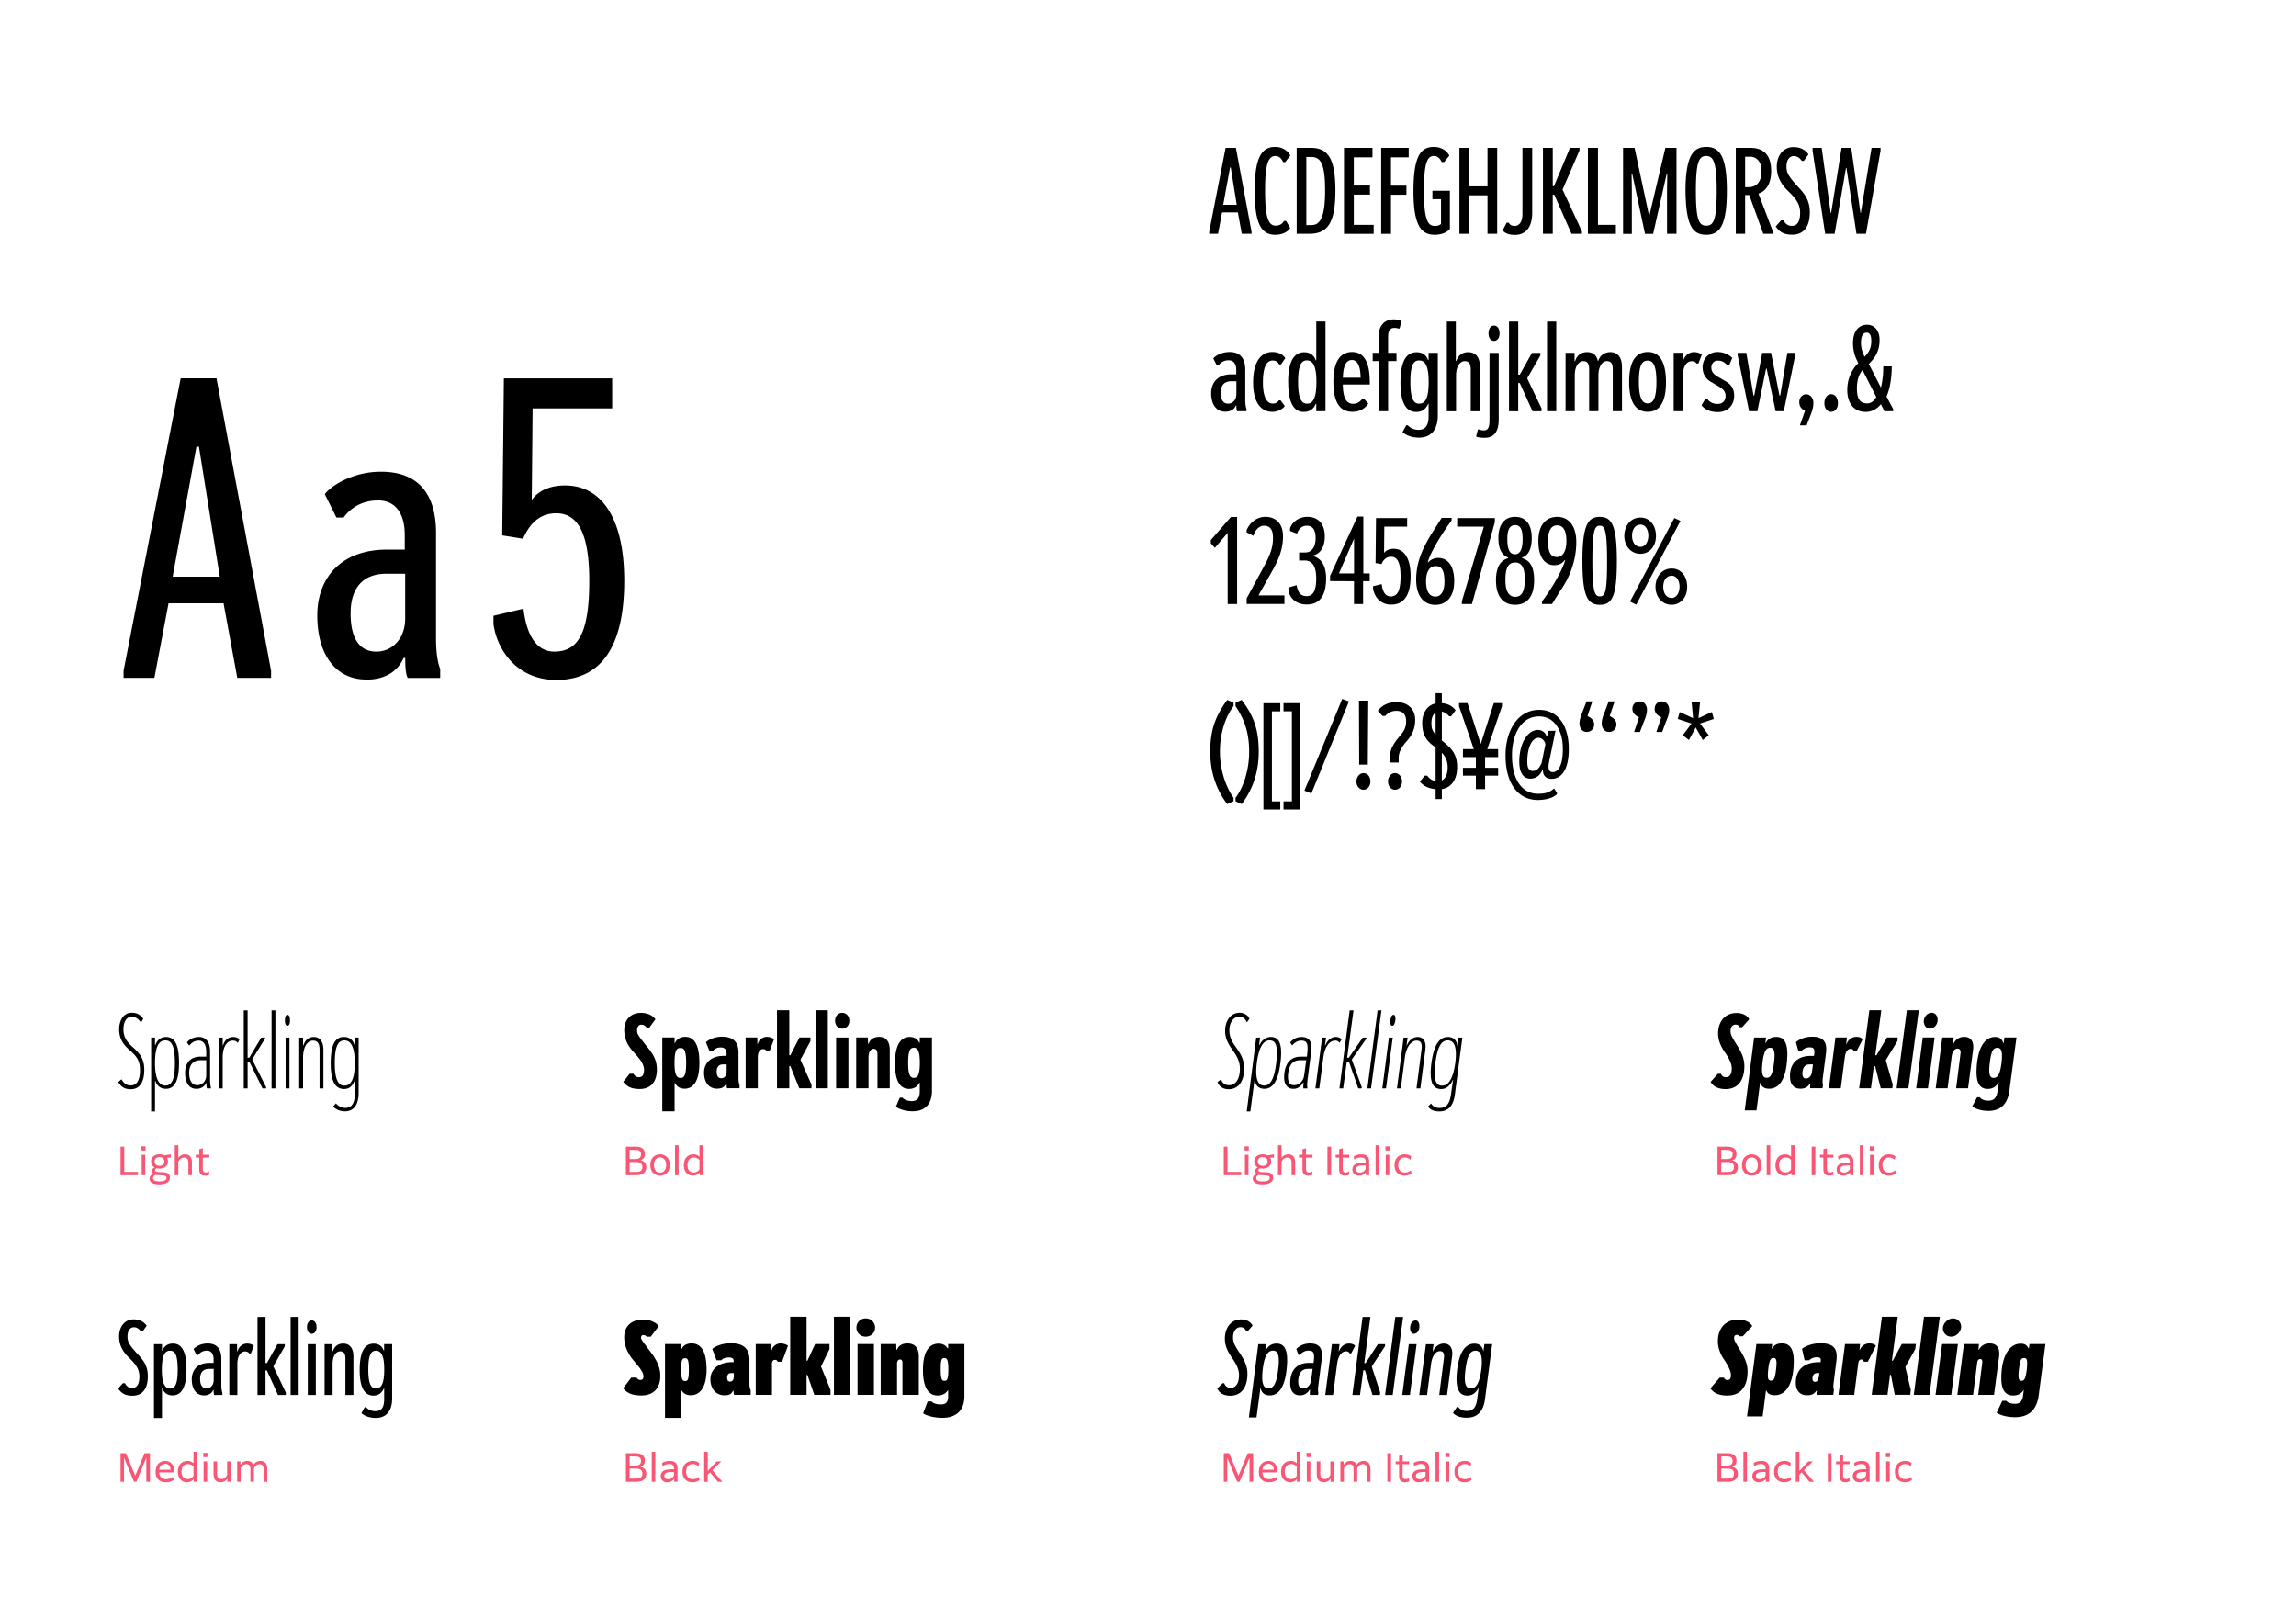 <svg xmlns="http://www.w3.org/2000/svg" viewBox="0 0 595.28 419.53"><path d="M35.76 304.74h-4.5v-7.42h.96v6.56h3.54v.86Zm.9-7.5h1.08v1.08h-1.08v-1.08Zm.08 2.2h.92v5.3h-.92v-5.3Zm4.53 7.68c-1.8 0-2.5-.66-2.5-1.47 0-.54.32-1.03 1.09-1.24-.31-.16-.47-.43-.47-.78s.16-.7.69-.9c-.55-.31-.91-.83-.91-1.56 0-1.2.96-1.85 2.19-1.85.47 0 .9.09 1.25.28l1.62-.28h.04v.84h-1.01c.19.27.29.61.29 1.01 0 1.19-.95 1.85-2.19 1.85-.21 0-.42-.02-.62-.06-.32.01-.53.17-.53.46 0 .23.13.45.53.47l1.66.08c1.2.06 1.67.61 1.67 1.37 0 1.07-.94 1.78-2.8 1.78Zm.08-.77c1.22 0 1.82-.32 1.82-.93 0-.34-.19-.59-.99-.63l-1.86-.1c-.41.12-.65.4-.65.79 0 .56.48.87 1.68.87Zm1.28-5.17c0-.73-.47-1.14-1.28-1.14s-1.26.39-1.26 1.12.47 1.14 1.28 1.14 1.26-.4 1.26-1.12Zm3.61 3.56h-.92v-7.78h.92v3.25c.38-.49.93-.89 1.75-.89 1.12 0 1.77.72 1.77 1.98v3.44h-.92v-3.24c0-.93-.37-1.34-1.07-1.34s-1.25.39-1.53 1.06v3.52Zm6.92.12c-.85 0-1.5-.44-1.5-1.62v-3.08h-.9v-.72h.9V298l.92-.26v1.7h1.68v.72h-1.68v2.96c0 .62.24.92.77.92.29 0 .55-.1.84-.29l.12.82c-.37.22-.8.29-1.15.29Zm-21 73.13v6.25h-.9v-7.42h1.4l2.41 5.84 2.41-5.84h1.4v7.42h-.94v-6.25l-2.59 6.25h-.6l-2.59-6.25Zm10.82 6.37c-1.74 0-2.64-1.05-2.64-2.71s.93-2.83 2.51-2.83 2.26 1.2 2.26 2.48v.5h-3.84c.04 1.12.62 1.75 1.83 1.75.75 0 1.24-.24 1.75-.62l.18.81c-.39.3-1.09.62-2.05.62Zm-1.7-3.26h2.92v-.07c0-.74-.35-1.45-1.35-1.45-.82 0-1.46.5-1.57 1.52Zm8.95 2.43c-.42.51-.97.83-1.74.83-1.39 0-2.38-1.04-2.38-2.74s.98-2.8 2.51-2.8c.7 0 1.17.23 1.55.61v-2.97h.92v7.78h-.84l-.02-.71Zm-1.55 0c.72 0 1.25-.36 1.49-.84v-2.38c-.27-.37-.72-.68-1.41-.68-1.07 0-1.7.74-1.7 1.99s.66 1.91 1.62 1.91Zm4.03-6.79h1.08v1.08h-1.08v-1.08Zm.08 2.2h.92v5.3h-.92v-5.3Zm6.16 4.46c-.37.53-.93.96-1.79.96-1.11 0-1.79-.72-1.79-1.98v-3.44h.92v3.24c0 .93.4 1.34 1.1 1.34.84 0 1.32-.59 1.5-1.09v-3.49h.92v5.3h-.84l-.02-.84Zm3.46.84h-.92v-5.3h.84l.02.84c.37-.51.92-.96 1.76-.96.74 0 1.31.33 1.57 1.01.38-.53.96-1.01 1.86-1.01 1.1 0 1.75.72 1.75 1.98v3.44h-.92V381c0-.91-.36-1.34-1.03-1.34s-1.24.47-1.49 1.06v3.52h-.92V381c0-.91-.36-1.34-1.03-1.34s-1.24.47-1.49 1.06v3.52Zm102.54-79.5h-2.67v-7.42h2.5c1.66 0 2.42.67 2.42 1.91 0 .89-.39 1.4-1.13 1.62.94.21 1.5.77 1.5 1.82 0 1.56-1.26 2.07-2.62 2.07Zm-1.71-6.58v2.38h1.48c.87 0 1.48-.27 1.48-1.21 0-.89-.54-1.17-1.46-1.17h-1.5Zm0 5.74h1.68c.94 0 1.63-.25 1.63-1.28 0-.97-.62-1.3-1.6-1.3h-1.71v2.58Zm5.36-1.81c0-1.76 1.1-2.77 2.54-2.77s2.54 1.01 2.54 2.77-1.1 2.77-2.54 2.77-2.54-1.01-2.54-2.77Zm4.13 0c0-1.22-.61-1.97-1.59-1.97s-1.59.75-1.59 1.97.61 1.97 1.59 1.97 1.59-.75 1.59-1.97Zm2.29-5.13h.92v7.78h-.92v-7.78Zm6.39 7.07c-.42.51-.97.83-1.74.83-1.39 0-2.38-1.04-2.38-2.74s.98-2.8 2.51-2.8c.7 0 1.17.23 1.55.61v-2.97h.92v7.78h-.84l-.02-.71Zm-1.55 0c.72 0 1.25-.36 1.49-.84v-2.38c-.27-.37-.72-.68-1.41-.68-1.07 0-1.7.74-1.7 1.99s.66 1.91 1.62 1.91Zm-14.91 80.21h-2.67v-7.42h2.5c1.66 0 2.42.67 2.42 1.91 0 .89-.39 1.4-1.13 1.62.94.21 1.5.77 1.5 1.82 0 1.56-1.26 2.07-2.62 2.07Zm-1.71-6.58v2.38h1.48c.87 0 1.48-.27 1.48-1.21 0-.89-.54-1.17-1.46-1.17h-1.5Zm0 5.74h1.68c.94 0 1.63-.25 1.63-1.28 0-.97-.62-1.3-1.6-1.3h-1.71v2.58Zm5.74-6.94h.92v7.78h-.92v-7.78Zm5.82 7.04c-.39.49-.99.86-1.77.86-1.02 0-1.73-.58-1.73-1.62 0-1.18.9-1.74 2.75-1.74h.69v-.24c0-.74-.29-1.13-1.23-1.13-.71 0-1.24.22-1.7.56l-.18-.81c.46-.34 1.13-.56 1.97-.56 1.5 0 2.06.71 2.06 1.86v3.56h-.84l-.02-.74Zm-.06-.84v-.96h-.61c-1.3 0-1.89.29-1.89 1.01 0 .57.37.85.99.85.73 0 1.25-.42 1.51-.9Zm4.82 1.7c-1.59 0-2.62-1.01-2.62-2.74s1.07-2.8 2.67-2.8c.79 0 1.34.25 1.69.58l-.22.82c-.32-.33-.82-.59-1.47-.59-1.09 0-1.72.74-1.72 1.96s.63 1.96 1.76 1.96c.61 0 1.08-.21 1.53-.6l.18.81c-.34.29-.92.6-1.8.6Zm4.54-2.58-.6.58v1.88h-.92v-7.78h.92v4.95l2.34-2.47H187v.02l-2.31 2.25 2.59 3.01v.02h-1.16l-2.02-2.46Zm137.69-77.04h-4.5v-7.42h.96v6.56h3.54v.86Zm.9-7.5h1.08v1.08h-1.08v-1.08Zm.08 2.2h.92v5.3h-.92v-5.3Zm4.53 7.68c-1.8 0-2.5-.66-2.5-1.47 0-.54.32-1.03 1.09-1.24-.31-.16-.47-.43-.47-.78s.16-.7.69-.9c-.55-.31-.91-.83-.91-1.56 0-1.2.96-1.85 2.19-1.85.47 0 .9.09 1.25.28l1.62-.28h.04v.84h-1.01c.19.27.29.61.29 1.01 0 1.19-.95 1.85-2.19 1.85-.21 0-.42-.02-.62-.06-.32.01-.53.17-.53.46 0 .23.13.45.53.47l1.66.08c1.2.06 1.67.61 1.67 1.37 0 1.07-.94 1.78-2.8 1.78Zm.08-.77c1.22 0 1.82-.32 1.82-.93 0-.34-.19-.59-.99-.63l-1.86-.1c-.41.12-.65.4-.65.79 0 .56.48.87 1.68.87Zm1.28-5.17c0-.73-.47-1.14-1.28-1.14s-1.26.39-1.26 1.12.47 1.14 1.28 1.14 1.26-.4 1.26-1.12Zm3.61 3.56h-.92v-7.78h.92v3.25c.38-.49.93-.89 1.75-.89 1.12 0 1.77.72 1.77 1.98v3.44h-.92v-3.24c0-.93-.37-1.34-1.07-1.34s-1.25.39-1.53 1.06v3.52Zm6.92.12c-.85 0-1.5-.44-1.5-1.62v-3.08h-.9v-.72h.9V298l.92-.26v1.7h1.68v.72h-1.68v2.96c0 .62.24.92.77.92.29 0 .55-.1.84-.29l.12.82c-.37.22-.8.29-1.15.29Zm4.97-7.54h.96v7.42h-.96v-7.42Zm4.54 7.54c-.85 0-1.5-.44-1.5-1.62v-3.08h-.9v-.72h.9V298l.92-.26v1.7h1.68v.72h-1.68v2.96c0 .62.24.92.77.92.29 0 .55-.1.84-.29l.12.82c-.37.22-.8.29-1.15.29Zm5.43-.86c-.39.49-.99.86-1.77.86-1.02 0-1.73-.58-1.73-1.62 0-1.18.9-1.74 2.75-1.74h.69v-.24c0-.74-.29-1.13-1.23-1.13-.71 0-1.24.22-1.7.56l-.18-.81c.46-.34 1.13-.56 1.97-.56 1.5 0 2.06.71 2.06 1.86v3.56h-.84l-.02-.74Zm-.06-.84v-.96h-.61c-1.3 0-1.89.29-1.89 1.01 0 .57.37.85.99.85.73 0 1.25-.42 1.51-.9Zm2.58-6.2h.92v7.78h-.92v-7.78Zm2.56.28h1.08v1.08h-1.08v-1.08Zm.08 2.2h.92v5.3h-.92v-5.3Zm4.88 5.42c-1.59 0-2.62-1.01-2.62-2.74s1.07-2.8 2.67-2.8c.79 0 1.34.25 1.69.58l-.22.82c-.32-.33-.82-.59-1.47-.59-1.09 0-1.72.74-1.72 1.96s.63 1.96 1.76 1.96c.61 0 1.08-.21 1.53-.6l.18.81c-.34.29-.92.6-1.8.6Zm-45.98 73.13v6.25h-.9v-7.42h1.4l2.41 5.84 2.41-5.84h1.4v7.42h-.94v-6.25l-2.59 6.25h-.6l-2.59-6.25Zm10.82 6.37c-1.74 0-2.64-1.05-2.64-2.71s.93-2.83 2.51-2.83 2.26 1.2 2.26 2.48v.5h-3.84c.04 1.12.62 1.75 1.83 1.75.75 0 1.24-.24 1.75-.62l.18.81c-.39.3-1.09.62-2.05.62Zm-1.7-3.26h2.92v-.07c0-.74-.35-1.45-1.35-1.45-.82 0-1.46.5-1.57 1.52Zm8.95 2.43c-.42.51-.97.83-1.74.83-1.39 0-2.38-1.04-2.38-2.74s.98-2.8 2.51-2.8c.7 0 1.17.23 1.55.61v-2.97h.92v7.78h-.84l-.02-.71Zm-1.55 0c.72 0 1.25-.36 1.49-.84v-2.38c-.27-.37-.72-.68-1.41-.68-1.07 0-1.7.74-1.7 1.99s.66 1.91 1.62 1.91Zm4.03-6.79h1.08v1.08h-1.08v-1.08Zm.08 2.2h.92v5.3h-.92v-5.3Zm6.16 4.46c-.37.53-.93.96-1.79.96-1.11 0-1.79-.72-1.79-1.98v-3.44h.92v3.24c0 .93.4 1.34 1.1 1.34.84 0 1.32-.59 1.5-1.09v-3.49h.92v5.3H345l-.02-.84Zm3.46.84h-.92v-5.3h.84l.02.84c.37-.51.92-.96 1.76-.96.74 0 1.31.33 1.57 1.01.38-.53.96-1.01 1.86-1.01 1.1 0 1.75.72 1.75 1.98v3.44h-.92V381c0-.91-.36-1.34-1.03-1.34s-1.24.47-1.49 1.06v3.52h-.92V381c0-.91-.36-1.34-1.03-1.34s-1.24.47-1.49 1.06v3.52Zm11.26-7.42h.96v7.42h-.96v-7.42Zm4.54 7.54c-.85 0-1.5-.44-1.5-1.62v-3.08h-.9v-.72h.9v-1.44l.92-.26v1.7h1.68v.72h-1.68v2.96c0 .62.24.92.77.92.29 0 .55-.1.84-.29l.12.82c-.37.22-.8.29-1.15.29Zm5.43-.86c-.39.49-.99.86-1.77.86-1.02 0-1.73-.58-1.73-1.62 0-1.18.9-1.74 2.75-1.74h.69v-.24c0-.74-.29-1.13-1.23-1.13-.71 0-1.24.22-1.7.56l-.18-.81c.46-.34 1.13-.56 1.97-.56 1.5 0 2.06.71 2.06 1.86v3.56h-.84l-.02-.74Zm-.06-.84v-.96H369c-1.3 0-1.89.29-1.89 1.01 0 .57.37.85.99.85.73 0 1.25-.42 1.51-.9Zm2.58-6.2h.92v7.78h-.92v-7.78Zm2.56.28h1.08v1.08h-1.08v-1.08Zm.08 2.2h.92v5.3h-.92v-5.3Zm4.88 5.42c-1.59 0-2.62-1.01-2.62-2.74s1.07-2.8 2.67-2.8c.79 0 1.34.25 1.69.58l-.22.82c-.32-.33-.82-.59-1.47-.59-1.09 0-1.72.74-1.72 1.96s.63 1.96 1.76 1.96c.61 0 1.08-.21 1.53-.6l.18.81c-.34.29-.92.6-1.8.6Zm68.26-79.62h-2.67v-7.42h2.5c1.66 0 2.42.67 2.42 1.91 0 .89-.39 1.4-1.13 1.62.94.21 1.5.77 1.5 1.82 0 1.56-1.26 2.07-2.62 2.07Zm-1.71-6.58v2.38h1.48c.87 0 1.48-.27 1.48-1.21 0-.89-.54-1.17-1.46-1.17h-1.5Zm0 5.74h1.68c.94 0 1.63-.25 1.63-1.28 0-.97-.62-1.3-1.6-1.3h-1.71v2.58Zm5.37-1.81c0-1.76 1.1-2.77 2.54-2.77s2.54 1.01 2.54 2.77-1.1 2.77-2.54 2.77-2.54-1.01-2.54-2.77Zm4.13 0c0-1.22-.61-1.97-1.59-1.97s-1.59.75-1.59 1.97.61 1.97 1.59 1.97 1.59-.75 1.59-1.97Zm2.29-5.13h.92v7.78h-.92v-7.78Zm6.38 7.07c-.42.51-.97.83-1.74.83-1.39 0-2.38-1.04-2.38-2.74s.98-2.8 2.51-2.8c.7 0 1.17.23 1.55.61v-2.97h.92v7.78h-.84l-.02-.71Zm-1.55 0c.72 0 1.25-.36 1.49-.84v-2.38c-.27-.37-.72-.68-1.41-.68-1.07 0-1.7.74-1.7 1.99s.66 1.91 1.62 1.91Zm6.83-6.71h.96v7.42h-.96v-7.42Zm4.54 7.54c-.85 0-1.5-.44-1.5-1.62v-3.08h-.9v-.72h.9V298l.92-.26v1.7h1.68v.72h-1.68v2.96c0 .62.24.92.77.92.29 0 .55-.1.84-.29l.12.82c-.37.22-.8.29-1.15.29Zm5.43-.86c-.39.49-.99.86-1.77.86-1.02 0-1.73-.58-1.73-1.62 0-1.18.9-1.74 2.75-1.74h.69v-.24c0-.74-.29-1.13-1.23-1.13-.71 0-1.24.22-1.7.56l-.18-.81c.46-.34 1.13-.56 1.97-.56 1.5 0 2.06.71 2.06 1.86v3.56h-.84l-.02-.74Zm-.06-.84v-.96h-.61c-1.3 0-1.89.29-1.89 1.01 0 .57.37.85.99.85.73 0 1.25-.42 1.51-.9Zm2.58-6.2h.92v7.78h-.92v-7.78Zm2.56.28h1.08v1.08h-1.08v-1.08Zm.08 2.2h.92v5.3h-.92v-5.3Zm4.88 5.42c-1.59 0-2.62-1.01-2.62-2.74s1.07-2.8 2.67-2.8c.79 0 1.34.25 1.69.58l-.22.82c-.32-.33-.82-.59-1.47-.59-1.09 0-1.72.74-1.72 1.96s.63 1.96 1.76 1.96c.61 0 1.08-.21 1.53-.6l.18.81c-.34.29-.92.6-1.8.6Zm-41.75 79.38h-2.67v-7.42h2.5c1.66 0 2.42.67 2.42 1.91 0 .89-.39 1.4-1.13 1.62.94.21 1.5.77 1.5 1.82 0 1.56-1.26 2.07-2.62 2.07Zm-1.71-6.58v2.38h1.48c.87 0 1.48-.27 1.48-1.21 0-.89-.54-1.17-1.46-1.17h-1.5Zm0 5.74h1.68c.94 0 1.63-.25 1.63-1.28 0-.97-.62-1.3-1.6-1.3h-1.71v2.58Zm5.75-6.94h.92v7.78h-.92v-7.78Zm5.81 7.04c-.39.49-.99.86-1.77.86-1.02 0-1.73-.58-1.73-1.62 0-1.18.9-1.74 2.75-1.74h.69v-.24c0-.74-.29-1.13-1.23-1.13-.71 0-1.24.22-1.7.56l-.18-.81c.46-.34 1.13-.56 1.97-.56 1.5 0 2.06.71 2.06 1.86v3.56h-.84l-.02-.74Zm-.06-.84v-.96h-.61c-1.3 0-1.89.29-1.89 1.01 0 .57.37.85.99.85.73 0 1.25-.42 1.51-.9Zm4.82 1.7c-1.59 0-2.62-1.01-2.62-2.74s1.07-2.8 2.67-2.8c.79 0 1.34.25 1.69.58l-.22.82c-.32-.33-.82-.59-1.47-.59-1.09 0-1.72.74-1.72 1.96s.63 1.96 1.76 1.96c.61 0 1.08-.21 1.53-.6l.18.81c-.34.29-.92.6-1.8.6Zm4.54-2.58-.6.58v1.88h-.92v-7.78h.92v4.95l2.34-2.47h1.16v.02l-2.31 2.25 2.59 3.01v.02h-1.16l-2.02-2.46Zm6.78-4.96h.96v7.42h-.96v-7.42Zm4.54 7.54c-.85 0-1.5-.44-1.5-1.62v-3.08h-.9v-.72h.9v-1.44l.92-.26v1.7h1.68v.72h-1.68v2.96c0 .62.24.92.77.92.29 0 .55-.1.84-.29l.12.82c-.37.22-.8.29-1.15.29Zm5.43-.86c-.39.49-.99.86-1.77.86-1.02 0-1.73-.58-1.73-1.62 0-1.18.9-1.74 2.75-1.74h.69v-.24c0-.74-.29-1.13-1.23-1.13-.71 0-1.24.22-1.7.56l-.18-.81c.46-.34 1.13-.56 1.97-.56 1.5 0 2.06.71 2.06 1.86v3.56h-.84l-.02-.74Zm-.06-.84v-.96h-.61c-1.3 0-1.89.29-1.89 1.01 0 .57.37.85.99.85.73 0 1.25-.42 1.51-.9Zm2.59-6.2h.92v7.78h-.92v-7.78Zm2.55.28h1.08v1.08h-1.08v-1.08Zm.08 2.2h.92v5.3h-.92v-5.3Zm4.88 5.42c-1.59 0-2.62-1.01-2.62-2.74s1.07-2.8 2.67-2.8c.79 0 1.34.25 1.69.58l-.22.82c-.32-.33-.82-.59-1.47-.59-1.09 0-1.72.74-1.72 1.96s.63 1.96 1.76 1.96c.61 0 1.08-.21 1.53-.6l.18.81c-.34.29-.92.6-1.8.6Z" style="fill:#f85674"/><path d="m61.52 175.77-3.56-19.33H43.7l-3.67 19.33h-7.99v-1.84l14.8-75.82h9.29l14.15 75.82v1.84h-8.75Zm-16.74-26.24h12.2l-5.4-33.7h-.65l-6.16 33.7ZM94.9 176.2c-7.45 0-12.64-5.94-12.64-16.63 0-9.61 6.05-17.06 18.14-17.06h4.54v-3.78c0-5.4-2.27-8.96-6.91-8.96-4.97 0-7.67 2.7-8.96 4.43h-1.84l-3.02-6.05c1.4-1.94 6.91-5.83 14.58-5.83 9.72 0 14.26 5.83 14.26 15.88v27.54c0 3.24.43 6.26 1.08 7.67v2.38h-8.42c-.54-.97-.65-3.02-.65-5.18h-.43c-1.3 3.02-4.21 5.62-9.72 5.62Zm5.29-27.43c-6.16 0-9.29 3.78-9.29 10.26s2.27 9.94 6.7 9.94c3.78 0 7.45-3.02 7.45-8.64v-11.56h-4.86Zm30.45-50.65h28.08v7.78h-20.63l-.22 23.76c1.4-2.05 4.21-3.78 8.64-3.78 8.86 0 15.34 7.56 15.34 24.73s-6.05 25.7-17.6 25.7c-10.04 0-15.34-7.56-16.31-14.47v-2.16l7.78-1.84c.76 6.59 3.24 11.12 7.99 11.12 6.16 0 9.07-4.75 9.07-18.36 0-11.99-2.81-17.5-8.53-17.5-4.54 0-7.02 2.92-8.64 6.59l-5.4-.86.43-40.72Zm191.32-37.49-1.02-5.55h-4.09l-1.05 5.55h-2.29v-.53l4.25-21.77h2.67l4.06 21.77v.53h-2.51Zm-4.81-7.53h3.5l-1.55-9.67h-.19l-1.77 9.67Zm17.36 6.04c-.56.84-1.77 1.74-3.91 1.74-3.57 0-5.3-2.88-5.3-11.38s1.71-11.41 5.33-11.41c1.95 0 3.32 1.08 3.91 2.23l-1.33 1.71h-.53c-.28-.65-.9-1.58-1.95-1.58-2.02 0-2.73 2.33-2.73 9.05s.81 9.02 2.76 9.02c1.15 0 1.89-.68 2.11-1.21h.59l1.05 1.83Zm1.67-20.8h3.66c4.09 0 6.39 2.17 6.39 11.04s-2.26 11.25-6.88 11.25h-3.16V38.34Zm2.51 20.03h1.3c2.14 0 3.57-1.74 3.57-8.9s-1.18-8.77-3.66-8.77h-1.21v17.67Zm9.77-20.03h7.38v2.45H351v7.32h4.19v2.36H351v7.84h5.15v2.33h-7.69V38.35Zm9.64 0h7.13v2.45h-4.59v7.35h4v2.36h-4v10.14h-2.54V38.35Zm17.8 21.05c-.77.87-2.08 1.49-3.94 1.49-3.53 0-5.49-2.48-5.49-11.29s1.71-11.5 5.27-11.5c1.95 0 3.41 1.02 4.03 2.26l-1.36 1.67h-.65c-.31-.78-.96-1.58-1.98-1.58-1.64 0-2.6 1.55-2.6 8.99 0 7.81 1.08 9.15 2.82 9.15.78 0 1.18-.15 1.61-.5v-6.42h-2.23v-2.2h4.53v9.92Zm2.48-21.05h2.51v9.98h4.77v-9.98h2.51v22.29h-2.51v-9.98h-4.77v9.98h-2.51V38.34Zm16.33 0h2.54v16.8c0 4.06-1.89 5.77-4.46 5.77-1.89 0-2.79-.62-3.19-1.18l1.02-1.98h.53c.31.5.74.84 1.52.84 1.3 0 2.05-1.18 2.05-3.1V38.34Zm5.33 0h2.54v9.95h.31l4.15-9.95h2.48v.65l-4.4 10.17 5.02 10.82v.65h-2.7l-4.46-10.14h-.4v10.14h-2.54V38.34Zm11.66 0h2.6v19.97h4.65v2.33h-7.26V38.35Zm9.11 22.29V38.34h2.98l3.75 17.55h.09l4.15-17.55h2.88v22.29h-2.45V49.1l.06-3.84h-.19l-3.47 15.38h-2.11l-3.29-15.44h-.19l.06 3.88v11.57h-2.29Zm21.55-22.54c3.44 0 5.36 2.29 5.36 11.41s-1.92 11.38-5.36 11.38-5.27-2.23-5.36-11.38c0-9.12 2.05-11.41 5.36-11.41Zm.03 2.36c-1.86 0-2.7 1.39-2.7 9.05s.84 9.02 2.7 9.02 2.7-1.36 2.7-9.02-.96-9.05-2.7-9.05Zm11.16 10.13h-1.09v10.05h-2.42V38.34h3.84c3.41 0 5.33 1.92 5.33 5.98 0 3.44-1.4 5.27-3.26 5.86v.12l3.69 9.67v.65h-2.48l-3.63-10.05Zm-1.09-9.95v7.91h.78c2.33 0 3.47-1.52 3.47-4.22 0-2.54-1.4-3.69-2.98-3.69h-1.27Zm16.43-.62-1.21 1.71h-.53c-.43-.65-1.08-1.24-2.08-1.24-1.24 0-1.89 1.18-1.89 2.73s.47 2.45 2.92 5.15c1.95 2.05 3.13 3.69 3.13 6.73 0 3.5-1.46 5.77-4.56 5.77-2.42 0-3.41-.9-4.28-2.14l1.4-1.58h.62c.43.78.99 1.43 2.17 1.43 1.4 0 2.14-1.12 2.14-3.41 0-2.17-1.09-3.66-2.98-5.49-1.77-1.71-3.07-3.63-3.07-6.48s1.67-5.05 4.31-5.05c2.33 0 3.38 1.15 3.91 1.89Zm14.89 20.62h-2.45l-2.6-17.08h-.12l-2.95 17.08h-2.45l-3.26-21.55v-.74h2.36l2.33 16.87h.12l2.7-16.87h2.51l2.39 16.87h.09l2.79-16.87h2.33v.74l-3.78 21.55Zm-166.13 46.12c-2.14 0-3.63-1.71-3.63-4.78 0-2.76 1.74-4.9 5.21-4.9h1.3v-1.08c0-1.55-.65-2.57-1.98-2.57-1.43 0-2.2.78-2.57 1.27h-.53l-.87-1.74c.4-.56 1.98-1.67 4.19-1.67 2.79 0 4.09 1.67 4.09 4.56v7.91c0 .93.12 1.8.31 2.2v.68h-2.42c-.16-.28-.19-.87-.19-1.49h-.12c-.37.87-1.21 1.61-2.79 1.61Zm1.52-7.88c-1.77 0-2.67 1.09-2.67 2.95s.65 2.85 1.92 2.85c1.09 0 2.14-.87 2.14-2.48v-3.32h-1.4Zm10.72-7.59c1.71 0 2.82.77 3.35 1.61l-1.12 1.61h-.47c-.28-.53-.77-1.02-1.67-1.02-1.67 0-2.54 1.86-2.54 5.71 0 3.38.84 5.46 2.54 5.46.84 0 1.24-.34 1.61-.84h.43l1.09 1.49c-.59.77-1.77 1.49-3.22 1.49-2.88 0-4.99-2.33-4.99-7.6 0-5.8 2.29-7.91 4.99-7.91Zm4.09 7.78c0-5.49 1.61-7.72 4.19-7.72 1.67 0 2.67 1.08 2.95 2.08h.15V83.37h2.39v23.25h-2.39v-1.98h-.09c-.53 1.3-1.52 2.17-3.16 2.17-2.39 0-4.03-2.05-4.03-7.75Zm4.84-5.61c-1.43 0-2.26 1.27-2.26 5.58s.84 5.64 2.33 5.64c1.3 0 2.42-.96 2.42-5.64 0-4.34-1.02-5.58-2.48-5.58Zm16.31 6.26h-6.98c.06 3.72 1.05 4.99 2.64 4.99 1.09.03 1.83-.5 2.45-1.33h.34l1.18 1.27c-.84 1.3-2.26 2.14-4.12 2.14-2.98 0-4.93-2.05-4.93-7.75s2.05-7.75 4.84-7.75c2.42 0 4.56 1.61 4.59 7.66v.78Zm-2.36-1.77c-.06-3.41-.99-4.59-2.26-4.59-1.46 0-2.26 1.43-2.33 4.59h4.59Zm3.13-6.44h1.58v-4.53c0-2.73 1.74-4.15 3.84-4.15.84 0 1.52.16 2.05.46l-.5 1.92h-.34c-.31-.12-.65-.16-1.02-.16-1.12 0-1.61.71-1.61 2.33v4.12h2.17v2.14h-2.17v12.99h-2.42V93.63h-1.58v-2.14Zm14.48 13.21h-.09c-.62 1.4-1.67 2.11-3.07 2.11-2.51 0-4.12-2.08-4.12-7.6 0-5.86 1.67-7.88 4.19-7.88 1.74 0 2.67 1.05 2.95 2.02h.15V91.5h2.39v16.15c0 3.94-1.89 5.83-4.9 5.83-2.08 0-3.57-.78-4.25-1.43l.96-1.77h.43c.4.53 1.43 1.18 2.73 1.18 1.58 0 2.64-.87 2.64-3.5v-3.26Zm-2.45-11.25c-1.49 0-2.26 1.3-2.26 5.61s.84 5.61 2.26 5.61 2.48-1.05 2.48-5.61c0-4.03-.84-5.61-2.48-5.61Zm9.67.12c.4-1.3 1.46-2.26 3.04-2.26 1.77 0 3.07 1.12 3.07 3.88v11.44h-2.39V95.85c0-1.58-.5-2.2-1.55-2.2-1.21 0-2.26 1.3-2.26 3.75v9.24h-2.39V83.39h2.33v10.2h.16Zm10.97-2.08v17.21c0 3.44-1.36 4.81-3.63 4.81-1.3 0-2.14-.22-2.23-.34l.46-1.8h.37c.34.12.71.22 1.15.22.9 0 1.46-.43 1.49-2.54V91.51h2.39Zm-1.21-3.1c-.9 0-1.43-.84-1.43-1.95 0-1.21.56-2.02 1.43-2.02s1.43.81 1.43 2.02-.59 1.95-1.43 1.95Zm3.88 18.23V83.38h2.39v13.77h.4l3.16-5.64h2.17v.68l-3.35 5.8v.25l3.66 7.66v.74h-2.33l-3.32-7.32h-.4v7.32h-2.39Zm9.86 0V83.38h2.39v23.25h-2.39Zm13.33 0h-2.42V95.81c0-1.52-.46-2.17-1.52-2.17-1.15 0-2.2 1.3-2.2 3.63v9.36h-2.39V91.5h2.33v2.14h.15c.4-1.4 1.49-2.33 3.1-2.33s2.51.9 2.79 2.33h.09c.43-1.49 1.67-2.33 3.16-2.33 1.74 0 3.01 1.18 3.01 3.88v11.44h-2.39V95.84c0-1.49-.4-2.2-1.55-2.2s-2.17 1.39-2.17 3.69v9.3Zm7.96-7.57c0-6.02 2.17-7.78 4.87-7.78 2.51 0 4.65 1.77 4.68 7.78 0 5.74-1.98 7.72-4.74 7.72s-4.81-1.98-4.81-7.72Zm7.07 0c0-4.5-.93-5.55-2.26-5.55-1.43 0-2.29 1.05-2.29 5.55 0 4.09.87 5.55 2.29 5.55 1.33 0 2.26-1.12 2.26-5.55Zm6.92-5.42c.31-1.36 1.52-2.33 2.79-2.33 1.05 0 1.67.34 2.05.68l-.87 2.26h-.53c-.19-.34-.53-.59-1.24-.59-1.3 0-2.26 1.4-2.26 3.72v9.24h-2.39V91.49h2.29l.03 2.14h.12Zm12.74-.84-.81 1.92h-.43c-.84-.84-1.43-1.21-2.51-1.21s-1.67.9-1.67 1.8c0 1.77 1.61 2.26 3.38 3.38 1.52.78 2.54 1.86 2.54 3.91 0 2.48-1.67 4.25-4.19 4.25-2.11 0-3.32-.65-4.28-1.74l.99-1.67h.5c.43.62 1.24 1.3 2.67 1.3 1.24 0 2.08-.74 2.08-2.08 0-1.8-1.71-2.33-3.44-3.44-1.43-.74-2.51-1.95-2.51-4 0-2.23 1.64-3.94 3.84-3.94 1.83 0 3.1.81 3.84 1.52Zm12.24 9.77h.19l1.86-11.07h2.05v.56l-2.98 14.57h-2.11l-2.33-11.04h-.15l-2.26 11.04h-2.14l-2.98-14.57v-.56h2.26l1.86 11.07h.19l2.08-11.07h2.29l2.17 11.07Zm5.3 7.72 1.33-3.78c-1.27-.59-1.49-1.55-1.49-2.29 0-1.02.77-1.98 1.77-1.98 1.15 0 1.89 1.05 1.89 2.23 0 .87-.19 1.86-.87 3.54l-.9 2.29h-1.74Zm8.12-3.51c-1.02 0-1.77-.9-1.77-2.2 0-1.43.74-2.36 1.77-2.36.96 0 1.74.93 1.74 2.36 0 1.3-.77 2.2-1.74 2.2Zm12.87-1.95c-1.09 1.3-2.42 1.98-3.94 1.98-3.13 0-4.77-2.36-4.77-5.67s1.46-5.55 2.85-7.01c-.84-1.61-1.36-3.07-1.36-5.21 0-3.1 1.55-4.71 3.63-4.71 1.89 0 3.26 1.46 3.26 3.94 0 3.04-1.27 4.71-2.79 6.23l3.13 6.11c.37-1.39.62-3.22.62-5.49h2.2c-.03 3.32-.53 5.92-1.36 7.84l1.74 3.26v.53h-2.29l-.9-1.8Zm-1.18-1.89-3.38-6.6-.22-.34c-.84 1.02-1.43 2.42-1.43 4.77 0 2.48.74 3.84 2.64 3.84.93 0 1.77-.53 2.39-1.67Zm-3.32-11.07c.03.16.22.5.28.65 1.15-1.18 1.74-2.23 1.74-4.12 0-1.46-.4-2.14-1.21-2.14-.9 0-1.46.84-1.46 2.67 0 1.05.22 1.92.65 2.95ZM318.3 138.18l-3.32 3.88-1.05-1.18v-.84l5.21-5.98h1.61v22.57h-2.45v-18.45Zm4.93 18.45v-1.49l4.22-7.78c1.98-3.6 2.6-5.4 2.6-7.97 0-2.17-.87-3.07-2.33-3.07-1.3 0-2.36 1.21-2.73 2.63l-1.77-.9v-.53c.65-1.77 2.45-3.5 4.87-3.5 2.73 0 4.56 1.8 4.56 5.05s-1.09 5.95-2.79 8.96l-3.57 6.36h6.73v2.23h-9.8Zm11.22-19.57c.43-1.4 2.02-3.04 4.5-3.04 2.79 0 4.53 1.77 4.53 5.08 0 2.88-1.27 4.53-2.98 4.93v.19c1.89.5 3.32 2.26 3.32 5.74 0 4.15-1.43 6.79-4.99 6.79-2.91 0-4.5-1.8-4.77-3.72v-.68l2.11-.62c.34 1.89.99 2.85 2.64 2.85 1.77 0 2.45-1.67 2.45-4.59 0-3.32-1.15-4.65-2.98-4.65h-1.46v-2.08h1.61c1.64 0 2.67-1.43 2.67-3.72s-.87-3.22-2.29-3.22c-1.3 0-2.17.93-2.51 2.05l-1.83-.68v-.62Zm19.03 11.63h1.64v2.02h-1.71v5.92h-2.36v-5.92l-6.2-.03v-1.36l7.1-15.38h1.52v14.76Zm-6.29 0h3.88v-9.02l-3.88 8.93v.09Zm9.58-14.35h8.06v2.23h-5.92l-.06 6.82c.4-.59 1.21-1.09 2.48-1.09 2.54 0 4.4 2.17 4.4 7.1s-1.74 7.38-5.05 7.38c-2.88 0-4.4-2.17-4.68-4.16V152l2.23-.53c.22 1.89.93 3.19 2.29 3.19 1.77 0 2.6-1.36 2.6-5.27 0-3.44-.81-5.02-2.45-5.02-1.3 0-2.02.84-2.48 1.89l-1.55-.25.12-11.69Zm19.59-.04v.65c-3.35 4.59-5.64 8.71-6.17 10.85l.12.03c.56-.68 1.46-1.15 2.57-1.15 2.29 0 4.15 1.77 4.15 6.02s-2.17 6.14-4.9 6.14c-3.04 0-4.96-2.36-4.96-6.54 0-4.62 1.77-8.34 4.19-12.22l2.42-3.78h2.57Zm-1.86 16.4c0-2.76-.71-3.91-2.29-3.91s-2.48 1.49-2.48 3.91c0 2.79.93 4 2.45 4 1.33 0 2.33-1.21 2.33-4Zm4.5 5.28 5.71-19.41h-6.91v-2.23h9.77v1.05l-5.95 21.24h-2.6v-.65Zm11.99-11.23v-.19c-1.49-.56-2.51-1.98-2.51-5.08 0-3.66 1.74-5.46 4.34-5.46s4.31 1.74 4.31 5.46c0 3.1-1.02 4.62-2.48 5.08v.19c2.17.59 3.1 2.48 3.1 5.71 0 4.62-2.17 6.36-4.93 6.36s-4.96-1.74-4.96-6.36c0-3.22 1.05-5.12 3.13-5.71Zm1.83 10.01c1.58 0 2.51-1.12 2.51-4.59 0-3.16-.93-4.31-2.51-4.31s-2.51 1.15-2.51 4.31c-.06 3.13.9 4.59 2.51 4.59Zm0-11.04c.99 0 1.95-.81 1.95-3.88 0-2.82-.71-3.66-1.95-3.66s-2.02.84-2.02 3.66c0 3.01.84 3.88 2.02 3.88Zm6.95 12.91v-.65c3.26-4.28 5.52-8.81 6.02-10.7l-.12-.06c-.65.96-1.55 1.33-2.7 1.33-2.29 0-4.12-1.83-4.12-6.23s2.14-6.29 4.87-6.29c3.07 0 4.96 2.39 4.96 6.57 0 5.02-1.92 9.46-4.15 12.59l-2.14 3.44h-2.6Zm1.58-16.31c0 2.92.74 4.12 2.29 4.12s2.48-1.52 2.48-4.12c0-2.95-.93-4.09-2.45-4.09-1.33 0-2.33 1.15-2.33 4.09Zm8.92 5.18c0-9.21 1.36-11.47 4.5-11.47s4.43 2.26 4.43 11.47-1.24 11.32-4.43 11.32-4.5-2.23-4.5-11.32Zm6.39.03c0-7.91-.56-9.21-1.89-9.21s-1.92 1.24-1.92 9.21.65 9.12 1.92 9.12c1.46 0 1.89-1.36 1.89-9.12Zm8.68-11.32c2.33 0 4 1.98 4 4.74s-1.67 4.65-4.06 4.65-4.15-1.98-4.15-4.65c0-2.36 1.43-4.74 4.22-4.74Zm8.77.12 1.58.74-11.47 21.73-1.61-.81 11.5-21.67Zm-8.77 1.71c-1.33 0-2.2 1.15-2.2 2.91 0 1.58.81 2.85 2.2 2.85 1.18 0 2.02-1.27 2.02-2.85 0-1.77-.84-2.91-2.02-2.91Zm8.09 11.38c2.36 0 4 1.95 4 4.71s-1.64 4.68-4.06 4.68-4.15-1.98-4.15-4.68c0-2.33 1.46-4.71 4.22-4.71Zm0 7.63c1.18 0 2.02-1.27 2.02-2.92s-.84-2.85-2.02-2.85c-1.33 0-2.2 1.15-2.2 2.85s.81 2.92 2.2 2.92Zm-113.61 51.81v.9l-1.64.74c-3.07-4.06-4.4-8.68-4.4-13.58 0-5.74 1.4-9.3 4.4-13.43l1.64.68v.93c-1.95 2.57-3.53 6.73-3.53 11.81 0 5.46 2.02 9.92 3.53 11.94Zm.52-23.75v-.93l1.58-.68c3.13 4.09 4.43 7.69 4.43 13.43 0 4.9-1.33 9.49-4.43 13.58l-1.58-.74v-.9c2.05-2.67 3.53-7.19 3.53-11.94s-1.15-8.31-3.53-11.81Zm7.23-.77h4.37v2.11h-2.17v23.35h2.17v2.11h-4.37v-27.56Zm9.55 27.56h-4.34v-2.11h2.17v-23.35h-2.17v-2.11h4.34v27.56Zm2.88-4.15-1.8-.74 9.8-23.78 1.74.65-9.74 23.88Zm13.51-.97c-1.05 0-1.83-.99-1.83-2.11s.77-2.2 1.83-2.2c1.18 0 1.8 1.05 1.8 2.2 0 .96-.59 2.11-1.8 2.11Zm1.24-23.1-.12 16.59h-2.23l-.06-16.59h2.42Zm7.32 2.64c-1.36 0-2.23.56-2.91 1.33h-.74l-1.18-1.36c1.12-1.4 2.67-2.23 4.81-2.23 2.95 0 4.87 1.83 4.87 4.56 0 2.95-1.33 4.65-2.51 5.92-.99 1.24-1.77 2.45-1.77 4v1.18h-2.26v-1.58c0-1.86 1.05-3.5 2.39-5.08 1.05-1.24 1.8-2.17 1.8-4.03s-.96-2.7-2.48-2.7Zm-.4 20.46c-1.02 0-1.8-.9-1.8-2.17 0-1.12.78-2.14 1.8-2.14 1.09 0 1.83.99 1.83 2.2 0 1.08-.65 2.11-1.83 2.11Zm10.54-2.26v-8.68a4.56 4.56 0 0 1-.34-.28c-1.98-1.43-3.13-2.91-3.13-6.11 0-2.76 1.46-4.65 3.47-5.05v-2.64h1.61v2.57c1.92.15 3.01 1.08 3.57 1.86l-1.18 1.55h-.47c-.47-.53-1.09-1.05-1.92-1.21v7.5c.25.19.56.4.62.5 2.14 1.74 3.35 3.32 3.35 6.39 0 3.26-1.55 5.33-3.97 5.71v2.57h-1.61v-2.57c-1.98-.16-3.26-.96-4.09-1.95l1.27-1.55h.62c.62.78 1.27 1.24 2.2 1.4Zm0-12.03v-5.71c-.68.46-1.08 1.36-1.08 2.67s.15 1.98 1.08 3.04Zm1.61 4.71v7.16c.99-.46 1.52-1.74 1.52-3.35 0-1.4-.4-2.67-1.52-3.81Zm8.83 5.92h-3.35v-2.02h3.35v-2.79h-3.35v-2.05h2.82l-3.84-11.13v-.81h2.2l3.38 10.48h.09l3.35-10.48h2.11v.81l-3.81 11.13h2.82v2.05h-3.38v2.79h3.38v2.02h-3.38v3.5h-2.39v-3.5Zm21.02 4.78c-.96 1.02-2.73 1.49-4.9 1.55-5.05 0-8.43-4.09-8.43-11.57 0-6.67 3.35-11.81 8.68-11.81 5.02 0 7.72 4.22 7.72 10.14 0 5.18-1.77 7.75-4.5 7.75-1.52 0-2.23-1.05-2.2-2.2l-.16-.06c-.5 1.21-1.55 2.2-3.1 2.2-1.77 0-2.88-1.43-2.88-4.43 0-4.87 2.29-8.19 4.81-8.19 1.24 0 2.05.84 2.29 1.71h.09l.4-1.49h1.8l-1.67 8.12c-.34 1.49-.09 2.6.93 2.6 1.74 0 2.67-2.39 2.64-6.08 0-4.84-2.26-8.37-6.17-8.37-4.46 0-7.01 4.43-7.01 10.08 0 6.42 2.67 9.98 6.76 9.98 2.14-.03 3.07-.43 4.16-1.4l.74 1.18v.28Zm-3.01-12.81c0-.65-.68-1.77-1.77-1.77-1.74 0-2.91 2.6-2.91 6.11-.03 1.67.43 2.48 1.43 2.48 1.12 0 1.71-.84 2.29-2.08l.96-4.74Zm12.19-11.22-1.27 3.81c1.33.65 1.74 1.36 1.74 2.2 0 1.05-.81 1.92-1.92 1.92-1.21 0-1.89-1.05-1.89-2.2 0-.74.22-1.67.84-3.16l.99-2.57h1.52Zm5.77 0-1.27 3.81c1.33.65 1.74 1.36 1.74 2.2 0 1.05-.81 1.92-1.92 1.92-1.24 0-1.89-1.05-1.89-2.2 0-.74.19-1.67.84-3.16l.96-2.57h1.55Zm5.05 7.94 1.27-3.81c-1.33-.65-1.71-1.36-1.71-2.2 0-1.08.77-1.92 1.86-1.92 1.27 0 1.92 1.05 1.92 2.2 0 .74-.19 1.64-.84 3.13l-.99 2.6h-1.52Zm5.77 0 1.27-3.81c-1.33-.65-1.71-1.36-1.71-2.2 0-1.08.78-1.92 1.86-1.92 1.24 0 1.92 1.05 1.92 2.2 0 .74-.22 1.64-.87 3.13l-.96 2.6h-1.52Zm10.93-3.6 3.47-1.58.5 1.8-3.57 1.18 2.26 3.04-1.55 1.24-1.83-3.26-1.77 3.26-1.58-1.24 2.26-3.04-3.57-1.18.5-1.8 3.47 1.58-.37-4.06h2.17l-.4 4.06ZM37.14 264.19l-.54.89h-.11c-.54-.78-1.27-1.43-2.35-1.43-1.4 0-2.13 1.43-2.13 3.24s.65 3.05 2.32 4.54c1.86 1.67 3.08 3.02 3.08 5.99s-1.05 5.02-3.51 5.02c-1.81 0-2.54-.78-3.24-1.86l.78-.67h.11c.49.84 1.08 1.54 2.35 1.54 1.57 0 2.4-1.35 2.4-3.97 0-2.27-.73-3.48-2.54-5.05-1.73-1.49-2.86-3.02-2.86-5.51 0-2.32 1.13-4.32 3.24-4.32 1.78 0 2.59.94 3 1.59Zm3.16 16.09h-.11v7.91h-1v-19.14h1v1.92h.11c.35-1.13 1.32-2.08 2.75-2.08 2.02 0 3.37 1.51 3.37 6.75 0 4.86-1.3 6.69-3.35 6.69-1.54 0-2.43-.89-2.78-2.05Zm2.59 1.21c1.48 0 2.46-1.3 2.46-5.8 0-5.02-1.11-5.91-2.51-5.91s-2.65 1.16-2.65 5.91c0 4.37 1.21 5.8 2.7 5.8Zm8.02.84c-1.81 0-2.92-1.48-2.92-4.16 0-2.4 1.27-4.18 3.97-4.18h1.51v-1.27c0-1.67-.59-2.89-1.92-2.89s-2.05.78-2.46 1.27h-.05l-.57-.78c.32-.51 1.43-1.43 3.08-1.43 1.97 0 2.92 1.48 2.92 3.75v7.21c0 .92.08 1.75.22 2.11v.27h-1c-.16-.24-.16-.81-.16-1.4h-.11c-.27.73-1.16 1.51-2.51 1.51Zm1.11-7.42c-1.94 0-2.97 1.21-2.97 3.27s.76 3.21 2.13 3.21c1.16 0 2.29-.97 2.29-2.54v-3.94h-1.46Zm5.83-3.86c.35-1.35 1.4-2.16 2.54-2.16.97 0 1.46.35 1.67.62l-.35.86h-.11c-.22-.3-.57-.54-1.27-.54-1.48 0-2.59 1.62-2.59 4.37v8.02h-1v-13.17h1v2h.11Zm5.35 11.17v-20.24h1v12.28h.43l3.1-5.21h1v.24l-3.29 5.34v.22L69 281.9v.32h-.94l-3.43-6.96h-.43v6.96h-1Zm7.21 0v-20.24h1v20.24h-1Zm4.13-16.25c-.46 0-.67-.59-.67-1.4 0-.89.24-1.43.67-1.43.4 0 .65.54.65 1.43s-.24 1.4-.65 1.4Zm-.49 16.25v-13.17h1v13.17h-1Zm4.64-11.17c.35-1.27 1.32-2.16 2.65-2.16 1.46 0 2.51 1.03 2.51 3.37v9.96h-1v-9.96c0-1.73-.54-2.43-1.73-2.43-1.35 0-2.54 1.54-2.54 4.37v8.02h-1v-13.17h1v2h.11Zm13.29 9.28h-.11c-.51 1.35-1.38 2.05-2.65 2.05-2.27 0-3.48-1.92-3.48-6.64 0-5.16 1.32-6.86 3.43-6.86 1.62 0 2.48 1.05 2.7 2.05h.11v-1.89h1v14.33c0 3.32-1.43 4.8-3.54 4.8-1.57 0-2.56-.7-3.05-1.27l.68-.78h.05c.35.49 1.32 1.16 2.38 1.16 1.4 0 2.48-.86 2.48-3.54v-3.43Zm-2.7-10.55c-1.62 0-2.48 1.54-2.48 5.86s.92 5.86 2.48 5.86 2.7-1.35 2.7-5.86c0-4.02-.92-5.86-2.7-5.86Zm234.67-5.59-.62.84h-.11c-.35-.84-.92-1.38-1.92-1.38-1.62 0-2.56 1.62-2.56 3.54s.89 3.21 1.84 4.54c.97 1.4 2 2.89 2 5.34 0 3.02-1.3 5.37-4.02 5.37-1.51 0-2.46-.73-2.89-1.86l.86-.67h.11c.27.92.92 1.48 2.05 1.48 1.75 0 2.78-1.73 2.78-4.26 0-2.05-.89-3.4-1.81-4.72-1.08-1.54-2.02-2.92-2.02-5.1 0-2.56 1.4-4.7 3.75-4.7 1.4 0 2.35.89 2.56 1.59Zm1.41 16.09h-.13l-1.05 7.91h-.94l2.46-19.14h1l-.24 1.92h.11c.51-1.13 1.54-2.08 2.94-2.08 1.59 0 2.65.97 2.65 4.1 0 .76-.05 1.62-.19 2.65-.59 4.86-2.11 6.69-4.13 6.69-1.51 0-2.27-.89-2.46-2.05Zm2.38 1.21c1.46 0 2.59-1.3 3.13-5.8.65-5.02-.35-5.91-1.7-5.91s-2.73 1.16-3.32 5.91c-.54 4.37.46 5.8 1.89 5.8Zm7.58.84c-1.32 0-2.38-.81-2.38-3.05 0-.35.03-.7.08-1.11.24-1.94 1.21-4.18 4.24-4.18h1.57c.14-.97.19-1.7.19-2.16 0-1.49-.46-2-1.65-2-1 0-1.84.62-2.35 1.27l-.51-.78c.43-.57 1.38-1.43 2.97-1.43 1.78 0 2.54 1 2.54 2.83 0 .3 0 .59-.05.92l-.94 7.21c-.13 1.05-.19 1.7-.05 2.11l-.05.27h-1c-.05-.49 0-1.03.05-1.54h-.11c-.38.78-1.27 1.65-2.54 1.65Zm1.84-7.42c-2.16 0-2.94 1.43-3.19 3.54-.22 2.24.49 2.94 1.51 2.94 1.27 0 2.43-.97 2.65-2.54l.54-3.94h-1.51Zm6.48-3.86c.49-1.35 1.54-2.16 2.67-2.16.86 0 1.32.35 1.54.62l-.54.86h-.08c-.16-.3-.46-.54-1.03-.54-1.54 0-2.75 1.62-3.1 4.37l-1.05 8.02h-1l1.73-13.17h1.03l-.27 2h.11Zm3.64 11.17 2.65-20.24h1l-1.65 12.28h.43l3.62-5.21h1l-.05.24-3.75 5.37v.22l2.54 7.02-.05.32h-.86l-2.43-6.96h-.54l-.94 6.96h-.94Zm7.24 0 2.65-20.24h1l-2.7 20.24h-.94Zm3.88 0 1.7-13.17h1l-1.75 13.17h-.94Zm2.56-16.25c-.43 0-.57-.62-.46-1.43.11-.89.38-1.4.81-1.4.3 0 .49.38.49 1.03 0 .13 0 .27-.03.43-.14.89-.41 1.38-.81 1.38Zm3.82 5.08c.49-1.27 1.59-2.16 2.78-2.16s2.05.78 2.05 2.48c0 .24-.03.51-.05.78l-1.3 10.07h-1l1.3-10.07c.22-1.62-.19-2.32-1.3-2.32-1.3 0-2.65 1.54-3.02 4.37l-1.05 8.02h-1l1.73-13.17h1.03l-.27 2h.11Zm11.96 8.96h-.05c-.73 1.57-1.75 2.38-3.02 2.38-2.27 0-3.13-1.92-2.56-6.64.7-5.24 2.27-6.86 4.32-6.86 1.62 0 2.38 1.21 2.4 2.32h.05l.27-2.16h1l-1.94 14.71c-.35 2.81-1.59 4.43-4 4.43-1.57 0-2.4-.49-2.97-1.27l.76-.76h.05c.49.73 1.08 1.13 2.21 1.13 1.54 0 2.59-.86 2.94-3.54l.54-3.75Zm-1.38-10.23c-1.62 0-2.65 1.54-3.21 5.86-.57 4.32.11 5.86 1.73 5.86 1.48 0 2.78-1.35 3.43-5.86.49-4.02-.19-5.86-1.94-5.86ZM38.03 343.77l-1.05 1.48h-.46c-.38-.57-.94-1.08-1.81-1.08-1.08 0-1.65 1.03-1.65 2.38s.4 2.13 2.54 4.48c1.7 1.78 2.73 3.21 2.73 5.86 0 3.05-1.27 5.02-3.97 5.02-2.1 0-2.97-.78-3.72-1.86l1.21-1.38h.54c.38.67.86 1.24 1.89 1.24 1.21 0 1.86-.97 1.86-2.97 0-1.89-.94-3.19-2.59-4.78-1.54-1.48-2.67-3.16-2.67-5.64s1.46-4.4 3.75-4.4c2.02 0 2.94 1 3.4 1.65Zm4.08 16.28H42v7.64h-2.08v-19.14H42v1.67h.11c.35-1 1.27-1.83 2.7-1.83 2.02 0 3.54 1.51 3.54 6.75 0 4.86-1.48 6.69-3.59 6.69-1.43 0-2.27-.76-2.65-1.78Zm2.02 0c1.19 0 1.94-1 1.94-4.83 0-4.32-.86-4.97-2-4.97s-2.11.84-2.11 4.97c0 3.72.94 4.83 2.16 4.83Zm8.75 1.78c-1.86 0-3.16-1.48-3.16-4.16 0-2.4 1.51-4.26 4.53-4.26h1.13v-.94c0-1.35-.57-2.24-1.73-2.24-1.24 0-1.92.67-2.24 1.11h-.46l-.76-1.51c.35-.49 1.73-1.46 3.64-1.46 2.43 0 3.56 1.46 3.56 3.97v6.88c0 .81.11 1.57.27 1.92v.59h-2.11c-.14-.24-.16-.76-.16-1.29h-.11c-.32.75-1.05 1.4-2.43 1.4Zm1.32-6.86c-1.54 0-2.32.95-2.32 2.56s.57 2.48 1.67 2.48c.94 0 1.86-.76 1.86-2.16v-2.89H54.2Zm7.4-4.56c.27-1.19 1.32-2.02 2.43-2.02.92 0 1.46.3 1.78.59l-.76 1.97h-.46c-.16-.3-.46-.51-1.08-.51-1.13 0-1.97 1.21-1.97 3.24v8.04h-2.08v-13.17h2l.03 1.86h.11Zm5.16 11.31v-20.24h2.08v11.98h.35l2.75-4.91h1.89v.59l-2.92 5.05v.22l3.19 6.67v.65h-2.02l-2.89-6.37h-.35v6.37h-2.08Zm8.59 0v-20.24h2.08v20.24h-2.08Zm5.48-15.87c-.78 0-1.24-.73-1.24-1.7 0-1.05.49-1.75 1.24-1.75s1.24.7 1.24 1.75-.51 1.7-1.24 1.7Zm-1.03 15.87v-13.17h2.08v13.17H79.8Zm6.51-11.36c.35-1.13 1.27-1.97 2.65-1.97 1.54 0 2.67.97 2.67 3.37v9.96h-2.08v-9.39c0-1.38-.43-1.92-1.35-1.92-1.05 0-1.97 1.13-1.97 3.27v8.04h-2.08v-13.17h2.02v1.81h.14Zm13.28 9.69h-.08c-.54 1.21-1.46 1.83-2.67 1.83-2.19 0-3.59-1.81-3.59-6.61 0-5.1 1.46-6.86 3.64-6.86 1.51 0 2.32.92 2.56 1.75h.14v-1.62h2.08v14.06c0 3.43-1.65 5.08-4.26 5.08-1.81 0-3.1-.67-3.7-1.24l.84-1.54h.38c.35.46 1.24 1.03 2.38 1.03 1.38 0 2.29-.76 2.29-3.05v-2.83Zm-2.13-9.8c-1.3 0-1.97 1.13-1.97 4.89s.73 4.89 1.97 4.89 2.16-.92 2.16-4.89c0-3.51-.73-4.89-2.16-4.89Zm227.27-6.48-1.24 1.43h-.38c-.27-.62-.7-1.05-1.48-1.05-1.21 0-1.94 1.19-1.94 2.62s.59 2.38 1.84 4.24c1.13 1.75 1.89 3.19 1.89 5.26 0 3.32-1.48 5.64-4.45 5.64-1.78 0-2.83-.73-3.37-1.86l1.38-1.38h.43c.24.73.76 1.21 1.67 1.21 1.38 0 2.16-1.27 2.16-3.29 0-1.7-.84-3.05-1.75-4.4-1.05-1.54-1.92-3.02-1.92-5.07 0-2.86 1.62-4.99 4.24-4.99 1.67 0 2.67.95 2.94 1.65Zm2.17 16.28h-.13l-1 7.5h-1.97l2.43-19h2.05l-.22 1.67h.08c.51-1.03 1.43-1.83 2.83-1.83 1.65 0 2.75 1.05 2.75 4.29 0 .51-.03 1.08-.08 1.73-.4 4.94-1.94 7.42-4.4 7.42-1.46 0-2.19-.78-2.35-1.78Zm1.97-.05c1.21 0 2.05-.97 2.51-4.8.54-4.13-.22-4.97-1.32-4.97-1.19 0-2.21.92-2.67 4.89-.46 3.75.27 4.89 1.48 4.89Zm10.74 1.72c-.05-.4 0-.92.05-1.38h-.13c-.43.78-1.21 1.48-2.48 1.48-1.48 0-2.54-.92-2.54-3.16 0-.22 0-.46.03-.7.16-2.38 1.48-4.56 4.86-4.56h1.16c.11-.73.14-1.27.14-1.59 0-1.19-.38-1.59-1.43-1.59s-1.81.57-2.21 1.11h-.4l-.57-1.51c.4-.51 1.67-1.46 3.56-1.46 2.16 0 3.1 1.03 3.1 3.02 0 .32-.03.65-.05.94l-.89 6.88c-.11.86-.13 1.48 0 1.92l-.11.59h-2.08Zm-.49-6.75c-1.67 0-2.35 1.13-2.51 2.83-.13 1.65.4 2.24 1.21 2.24 1.03 0 1.94-.78 2.11-2.19l.4-2.89h-1.21Zm8.03-4.56c.43-1.21 1.43-2.02 2.62-2.02.86 0 1.3.3 1.59.59l-1.05 1.97h-.4c-.11-.3-.4-.54-.89-.54-1.19 0-2.08 1.19-2.35 3.27l-1.05 8.04h-2.02l1.73-13.17h1.97l-.22 1.86h.08Zm3.48 11.31 2.65-20.24h2.02l-1.59 11.98h.35l3.19-4.91h1.89l-.08.59-3.35 5.1-.03.22 2.16 6.61-.08.65h-1.92l-1.94-6.37h-.43l-.86 6.37h-1.97Zm8.48 0 2.65-20.24h2.02l-2.7 20.24h-1.97Zm4.45 0 1.7-13.17h2.02l-1.73 13.17h-2Zm3.05-15.87c-.67 0-1.08-.76-1-1.67.05-.97.62-1.78 1.43-1.78.59 0 .97.62.97 1.46v.24c-.08.97-.62 1.75-1.4 1.75Zm4.94 4.51c.49-1.13 1.54-1.97 2.78-1.97s2.21.76 2.21 2.56c0 .22-.03.46-.05.73l-1.32 10.04h-2.02l1.21-9.5c.16-1.27-.16-1.86-1.05-1.86-1 0-2 1.16-2.27 3.27l-1.05 8.1h-2.02l1.73-13.17h1.97l-.22 1.81h.11Zm11.86 9.47h-.05c-.67 1.35-1.65 2.05-2.92 2.05-2.08 0-3.1-1.65-2.73-5.91.49-5.24 2.13-7.56 4.56-7.56 1.51 0 2.16 1 2.29 1.94h.05l.24-1.81h2.02l-1.86 14.25c-.4 3.1-1.92 4.83-4.7 4.83-1.81 0-2.94-.51-3.59-1.24l1-1.54h.38c.43.62 1.05 1.03 2.21 1.03 1.46 0 2.38-.76 2.67-3.05l.4-3Zm-.86-9.58c-1.32 0-2.13 1.13-2.59 4.86-.49 3.64.05 4.91 1.35 4.91s2.21-1.05 2.75-4.86c.4-3.51-.11-4.91-1.51-4.91ZM169.94 264.3l-1.57 2.13h-.78a1.52 1.52 0 0 0-1.3-.73c-.76 0-1.11.62-1.11 1.51 0 .84.14 1.19 2.73 4.37 1.57 1.94 2.4 3.43 2.4 5.78 0 3.05-1.51 5.02-4.45 5.02-2.4 0-3.4-.78-4.27-1.86l1.67-2.11h.97c.3.51.67.92 1.43.92.84 0 1.32-.59 1.32-1.92 0-1.54-1.16-2.92-2.65-4.54-1.38-1.48-2.48-3.29-2.48-5.78 0-2.75 1.78-4.45 4.26-4.45 2.27 0 3.32 1 3.81 1.65Zm5.07 16.52h-.11v7.34h-3.19v-19.14h3.19v1.43h.11c.35-.84 1.21-1.59 2.62-1.59 2.05 0 3.7 1.51 3.7 6.75 0 4.86-1.67 6.69-3.83 6.69-1.3 0-2.11-.65-2.48-1.48Zm1.43-1.3c.92 0 1.46-.65 1.46-3.83 0-3.59-.62-3.94-1.51-3.94s-1.51.49-1.51 3.94c0 3.08.62 3.83 1.57 3.83Zm9.45 2.78c-1.92 0-3.35-1.48-3.35-4.16 0-2.4 1.7-4.35 5.07-4.35h.76v-.62c0-1.03-.51-1.57-1.51-1.57-1.13 0-1.78.57-2.05.92h-.86l-.92-2.24c.38-.46 2-1.46 4.18-1.46 2.94 0 4.26 1.43 4.26 4.16v6.53c0 .73.08 1.38.27 1.73v.94h-3.24c-.11-.27-.11-.67-.11-1.16h-.16c-.38.76-.92 1.27-2.35 1.27Zm1.57-6.29c-1.11 0-1.65.7-1.65 1.83s.38 1.75 1.19 1.75c.76 0 1.4-.54 1.4-1.78V276h-.94Zm9.02-5.29c.19-1 1.24-1.86 2.32-1.86.86 0 1.43.27 1.89.59l-1.16 3.1h-.81c-.11-.3-.38-.51-.89-.51-.81 0-1.35.78-1.35 2.05v8.1h-3.16v-13.17h3.02l.03 1.7h.11Zm4.97 11.47v-20.24h3.19v11.69h.27l2.38-4.62h2.83v.97l-2.54 4.72v.19l2.81 6.32v.97h-3.16l-2.32-5.75h-.27v5.75h-3.19Zm9.99 0v-20.24h3.19v20.24h-3.19Zm6.91-15.46c-1.08 0-1.84-.89-1.84-2.05s.76-2.05 1.84-2.05 1.86.86 1.86 2.05-.78 2.05-1.86 2.05Zm-1.57 15.47v-13.17h3.19v13.17h-3.19Zm8.43-11.56c.35-1.03 1.24-1.78 2.67-1.78 1.62 0 2.81.94 2.81 3.37v9.96h-3.19v-8.8c0-1.05-.35-1.43-.97-1.43-.73 0-1.35.76-1.35 2.13v8.1h-3.19v-13.17h3.02l.05 1.62h.13Zm13.25 10.12h-.08c-.54 1.05-1.48 1.59-2.67 1.59-2.13 0-3.67-1.67-3.67-6.61s1.59-6.86 3.83-6.86c1.38 0 2.19.78 2.46 1.49h.14v-1.35h3.16v13.77c0 3.56-1.86 5.37-4.99 5.37-2.02 0-3.62-.62-4.35-1.19l1-2.35h.7c.35.43 1.19.89 2.4.89 1.3 0 2.08-.65 2.08-2.56v-2.19Zm-1.54-9.07c-.97 0-1.46.76-1.46 3.91s.57 3.89 1.46 3.89 1.57-.49 1.57-3.89c0-3-.51-3.91-1.57-3.91Zm216.61-7.39-1.84 2.05h-.67c-.16-.4-.49-.67-1.05-.67-.81 0-1.3.73-1.3 1.62 0 .97.3 1.54 1.84 3.97 1.27 2.08 1.75 3.51 1.75 5.16 0 3.67-1.65 5.97-4.86 5.97-2.08 0-3.24-.78-3.89-1.86l1.89-2.11h.78c.22.54.59.89 1.3.89.94 0 1.51-.78 1.51-2.24 0-1.35-.78-2.73-1.7-4.1-1.13-1.62-1.84-3.18-1.84-5.02 0-3.16 1.89-5.29 4.75-5.29 1.97 0 3.02.95 3.32 1.65Zm2.94 16.52h-.14l-.92 7.1h-3.05l2.43-18.89h3.1l-.19 1.43h.08c.54-.95 1.32-1.59 2.73-1.59 1.75 0 2.89 1.11 2.89 4.4 0 .27 0 .57-.03.89-.19 4.99-1.73 8.15-4.67 8.15-1.38 0-2.08-.67-2.24-1.48Zm1.57-1.35c.94 0 1.54-.67 1.89-3.81.43-3.21-.05-3.97-.97-3.97s-1.62.65-2 3.83c-.35 3.08.08 3.94 1.08 3.94Zm11.31 2.72c-.08-.35-.03-.81.05-1.21h-.14c-.49.78-1.16 1.32-2.46 1.32-1.62 0-2.7-1.03-2.7-3.16v-.38c.05-2.81 1.73-4.97 5.45-4.97h.76c.05-.38.11-.86.11-1.03 0-.86-.3-1.19-1.24-1.19-1 0-1.75.54-2.08.95h-.84l-.62-2.24c.4-.49 2-1.46 4.21-1.46 2.51 0 3.64 1.03 3.64 3.19 0 .35 0 .7-.05.97l-.84 6.53c-.08.7-.08 1.3.05 1.73l-.11.94h-3.21Zm-.22-6.18c-1.16 0-1.73.84-1.81 2.13-.08 1.05.3 1.51.92 1.51.76 0 1.43-.59 1.57-1.84l.24-1.81h-.92Zm9.62-5.29c.38-1.05 1.32-1.86 2.56-1.86.86 0 1.27.27 1.65.59l-1.59 3.1h-.76c-.05-.3-.3-.59-.73-.59-.84 0-1.4.78-1.57 2.13l-1.05 8.1h-3.08l1.7-13.17h2.97l-.19 1.7h.08Zm3.27 11.47 2.65-20.24h3.1l-1.57 11.69h.3l2.75-4.62h2.78l-.11.97-2.92 4.8-.05.19 1.78 6.24-.11.97h-3l-1.46-5.75h-.32l-.76 5.75H482Zm9.72 0 2.65-20.24h3.1l-2.7 20.24h-3.05Zm5.07 0 1.7-13.17h3.08l-1.73 13.17h-3.05Zm3.54-15.47c-.94 0-1.59-.89-1.57-1.92.03-1.11.89-2.19 2.08-2.19.89 0 1.51.81 1.51 1.78v.13c-.03 1.11-.84 2.19-2.02 2.19Zm6.13 3.92c.49-1.03 1.46-1.78 2.78-1.78s2.35.73 2.35 2.59c0 .22-.03.49-.05.76l-1.3 9.99h-3.1l1.13-8.91c.13-.95-.14-1.38-.78-1.38-.73 0-1.35.73-1.51 2.13l-1.05 8.15h-3.08l1.7-13.17h2.97l-.19 1.62h.14Zm11.74 10.02h-.05c-.62 1.13-1.59 1.7-2.81 1.7-1.94 0-3.08-1.38-2.89-5.18.22-5.24 1.94-8.29 4.8-8.29 1.38 0 1.94.84 2.11 1.59h.11l.19-1.46h3.13l-1.84 13.79c-.43 3.37-2.21 5.24-5.4 5.24-2.05 0-3.51-.57-4.21-1.19l1.24-2.35h.7c.38.51 1.05.89 2.24.89 1.35 0 2.11-.65 2.38-2.56l.3-2.19Zm-.38-8.96c-1.03 0-1.57.76-1.94 3.83-.38 2.97-.03 3.97.97 3.97s1.65-.73 2.05-3.81c.35-3 0-4-1.08-4ZM170.8 343.88l-2.08 2.73h-1.11c-.05-.14-.35-.41-.78-.41s-.62.24-.62.67c0 .38.05.51 2.94 4.32 1.4 2.05 2.05 3.59 2.05 5.64 0 3.05-1.73 5.02-4.89 5.02-2.7 0-3.83-.78-4.75-1.86l2.11-2.78h1.38c.22.35.49.62 1 .62.49 0 .78-.24.78-.94 0-1.19-1.35-2.65-2.7-4.27-1.19-1.48-2.29-3.43-2.29-5.91 0-2.97 2.11-4.53 4.78-4.53 2.48 0 3.67 1.05 4.18 1.7Zm5.97 16.71h-.11v7.07h-4.24v-19.14h4.24v1.21h.11c.35-.73 1.16-1.38 2.56-1.38 2.05 0 3.86 1.51 3.86 6.75 0 4.86-1.86 6.69-4.08 6.69-1.19 0-1.94-.51-2.35-1.21Zm.89-2.48c.62 0 .94-.35.94-2.89 0-2.92-.38-3.02-1-3.02s-1 .19-1 3.02c0 2.46.35 2.89 1.05 2.89Zm10.12 3.69c-1.97 0-3.59-1.48-3.59-4.16 0-2.4 1.94-4.43 5.64-4.43h.38v-.32c0-.7-.49-.89-1.32-.89-1.03 0-1.65.43-1.84.73h-1.27l-1.11-2.94c.4-.43 2.27-1.48 4.75-1.48 3.37 0 4.89 1.4 4.89 4.37v6.21c0 .65.11 1.19.32 1.54v1.27h-4.32c-.08-.27-.11-.62-.11-1.05h-.16c-.43.78-.81 1.16-2.27 1.16Zm1.75-5.75c-.67 0-1 .46-1 1.16 0 .65.22 1.05.73 1.05.57 0 1-.35 1-1.43v-.78h-.73Zm10.57-5.96c.13-.84 1.16-1.73 2.21-1.73.84 0 1.43.22 2 .57l-1.54 4.18h-1.16c-.05-.3-.27-.49-.7-.49-.49 0-.76.38-.76.95v8.12h-4.21v-13.17h4l.05 1.57h.11Zm4.78 11.6v-20.25h4.24v11.39h.22l2-4.32h3.72v1.32l-2.16 4.43v.19l2.43 5.97v1.27h-4.21l-1.78-5.16h-.22v5.16h-4.24Zm11.34 0v-20.25h4.24v20.25h-4.24Zm8.23-15.09c-1.4 0-2.4-1.03-2.4-2.35s1-2.38 2.4-2.38 2.43 1.03 2.43 2.38-1.03 2.35-2.43 2.35Zm-2.11 15.09v-13.17h4.24v13.17h-4.24Zm10.24-11.71c.35-.92 1.19-1.62 2.67-1.62 1.7 0 2.97.89 2.97 3.37v9.96h-4.24v-8.23c0-.73-.24-.94-.62-.94-.43 0-.78.35-.78 1.05v8.12h-4.24v-13.17h4.02l.05 1.46h.16Zm13.25 10.5h-.05c-.57.92-1.57 1.38-2.7 1.38-2.05 0-3.78-1.57-3.78-6.59s1.73-6.86 4.05-6.86c1.27 0 2.02.65 2.32 1.21h.16v-1.11h4.21v13.5c0 3.67-2.08 5.64-5.7 5.64-2.27 0-4.16-.59-4.99-1.16l1.16-3.1h1c.35.41 1.13.78 2.43.78s1.89-.57 1.89-2.11v-1.59Zm-1-8.34c-.65 0-.94.35-.94 2.97s.38 2.94.94 2.94c.62 0 1.05-.05 1.05-2.94 0-2.48-.35-2.97-1.05-2.97Zm209.46-8.26-2.43 2.62h-.94c-.08-.19-.27-.35-.65-.35-.4 0-.67.3-.67.73 0 .49 0 .73 1.84 3.7 1.43 2.4 1.65 3.78 1.65 5.05 0 3.97-1.81 6.24-5.26 6.24-2.35 0-3.62-.78-4.37-1.86l2.4-2.78h1.11c.16.35.4.62.92.62.57 0 .89-.32.89-1.3s-.73-2.4-1.65-3.81c-1.19-1.7-1.73-3.32-1.73-4.97 0-3.46 2.11-5.59 5.21-5.59 2.27 0 3.35 1 3.7 1.7Zm3.7 16.71h-.13l-.86 6.69h-4.05l2.43-18.76h4.1l-.16 1.21h.05c.57-.86 1.21-1.38 2.65-1.38 1.84 0 3.05 1.19 3.05 4.59 0 5.08-1.57 8.85-4.94 8.85-1.3 0-1.97-.57-2.13-1.21Zm1.16-2.59c.73 0 1.05-.38 1.32-2.83.3-2.35.08-3.05-.62-3.05s-1.11.43-1.38 2.83c-.27 2.48-.08 3.05.67 3.05Zm11.88 3.69c-.08-.27-.03-.7.05-1.05h-.16c-.54.78-1.11 1.16-2.4 1.16-1.81 0-2.92-1.16-2.92-3.24 0-3.24 2-5.34 6.05-5.34h.38c.03-.16.05-.43.05-.49 0-.57-.22-.78-1.05-.78-1 0-1.7.49-1.94.78h-1.21l-.67-2.94c.38-.43 2.29-1.48 4.78-1.48 2.89 0 4.21 1.05 4.21 3.37 0 .38-.03.73-.05 1l-.78 6.21c-.05.51-.03 1.11.11 1.54l-.16 1.27h-4.27Zm.05-5.64c-.7 0-1.16.54-1.16 1.46 0 .49.22.81.65.81.51 0 .92-.41 1.03-1.49l.11-.78h-.62Zm11.12-5.96c.3-.92 1.21-1.73 2.48-1.73.86 0 1.27.22 1.7.57l-2.11 4.18h-1.05c0-.3-.24-.59-.59-.59-.49 0-.76.35-.84 1.05l-1.05 8.12h-4.08l1.7-13.17h3.89l-.13 1.57h.08Zm3.08 11.6 2.65-20.25h4.1l-1.51 11.39h.22l2.35-4.32h3.64l-.16 1.32-2.51 4.53-.05.19 1.4 5.86-.13 1.27h-4.02l-1-5.16h-.22l-.67 5.16h-4.08Zm10.91 0 2.65-20.25h4.1l-2.67 20.25h-4.08Zm5.64 0 1.7-13.17h4.1l-1.73 13.17h-4.08Zm4.02-15.09c-1.21 0-2.11-1.03-2.11-2.16s1.13-2.56 2.67-2.56c1.21 0 2.05 1.03 2.05 2.16s-1.08 2.56-2.62 2.56Zm7.22 3.38c.51-.92 1.4-1.62 2.81-1.62s2.48.73 2.48 2.65c0 .24-.03.49-.05.73l-1.32 9.96h-4.1l1.05-8.34c.08-.62-.11-.95-.54-.95s-.7.35-.78 1.05l-1.05 8.23h-4.08l1.7-13.17h3.89l-.13 1.46h.13Zm11.61 10.5h-.05c-.57.92-1.48 1.38-2.7 1.38-1.75 0-3.05-1.11-3.05-4.48 0-5.24 1.81-8.96 5.05-8.96 1.27 0 1.75.65 1.97 1.21h.13l.16-1.11h4.13l-1.75 13.33c-.49 3.67-2.51 5.64-6.1 5.64-2.27 0-4.02-.59-4.8-1.16l1.48-3.1h1c.35.41 1.05.78 2.27.78s1.89-.57 2.11-2.11l.16-1.43Zm.11-8.34c-.73 0-1.05.38-1.32 2.86-.3 2.32-.08 3.05.62 3.05s1.08-.43 1.38-2.83c.27-2.48.08-3.08-.67-3.08Z"/></svg>
